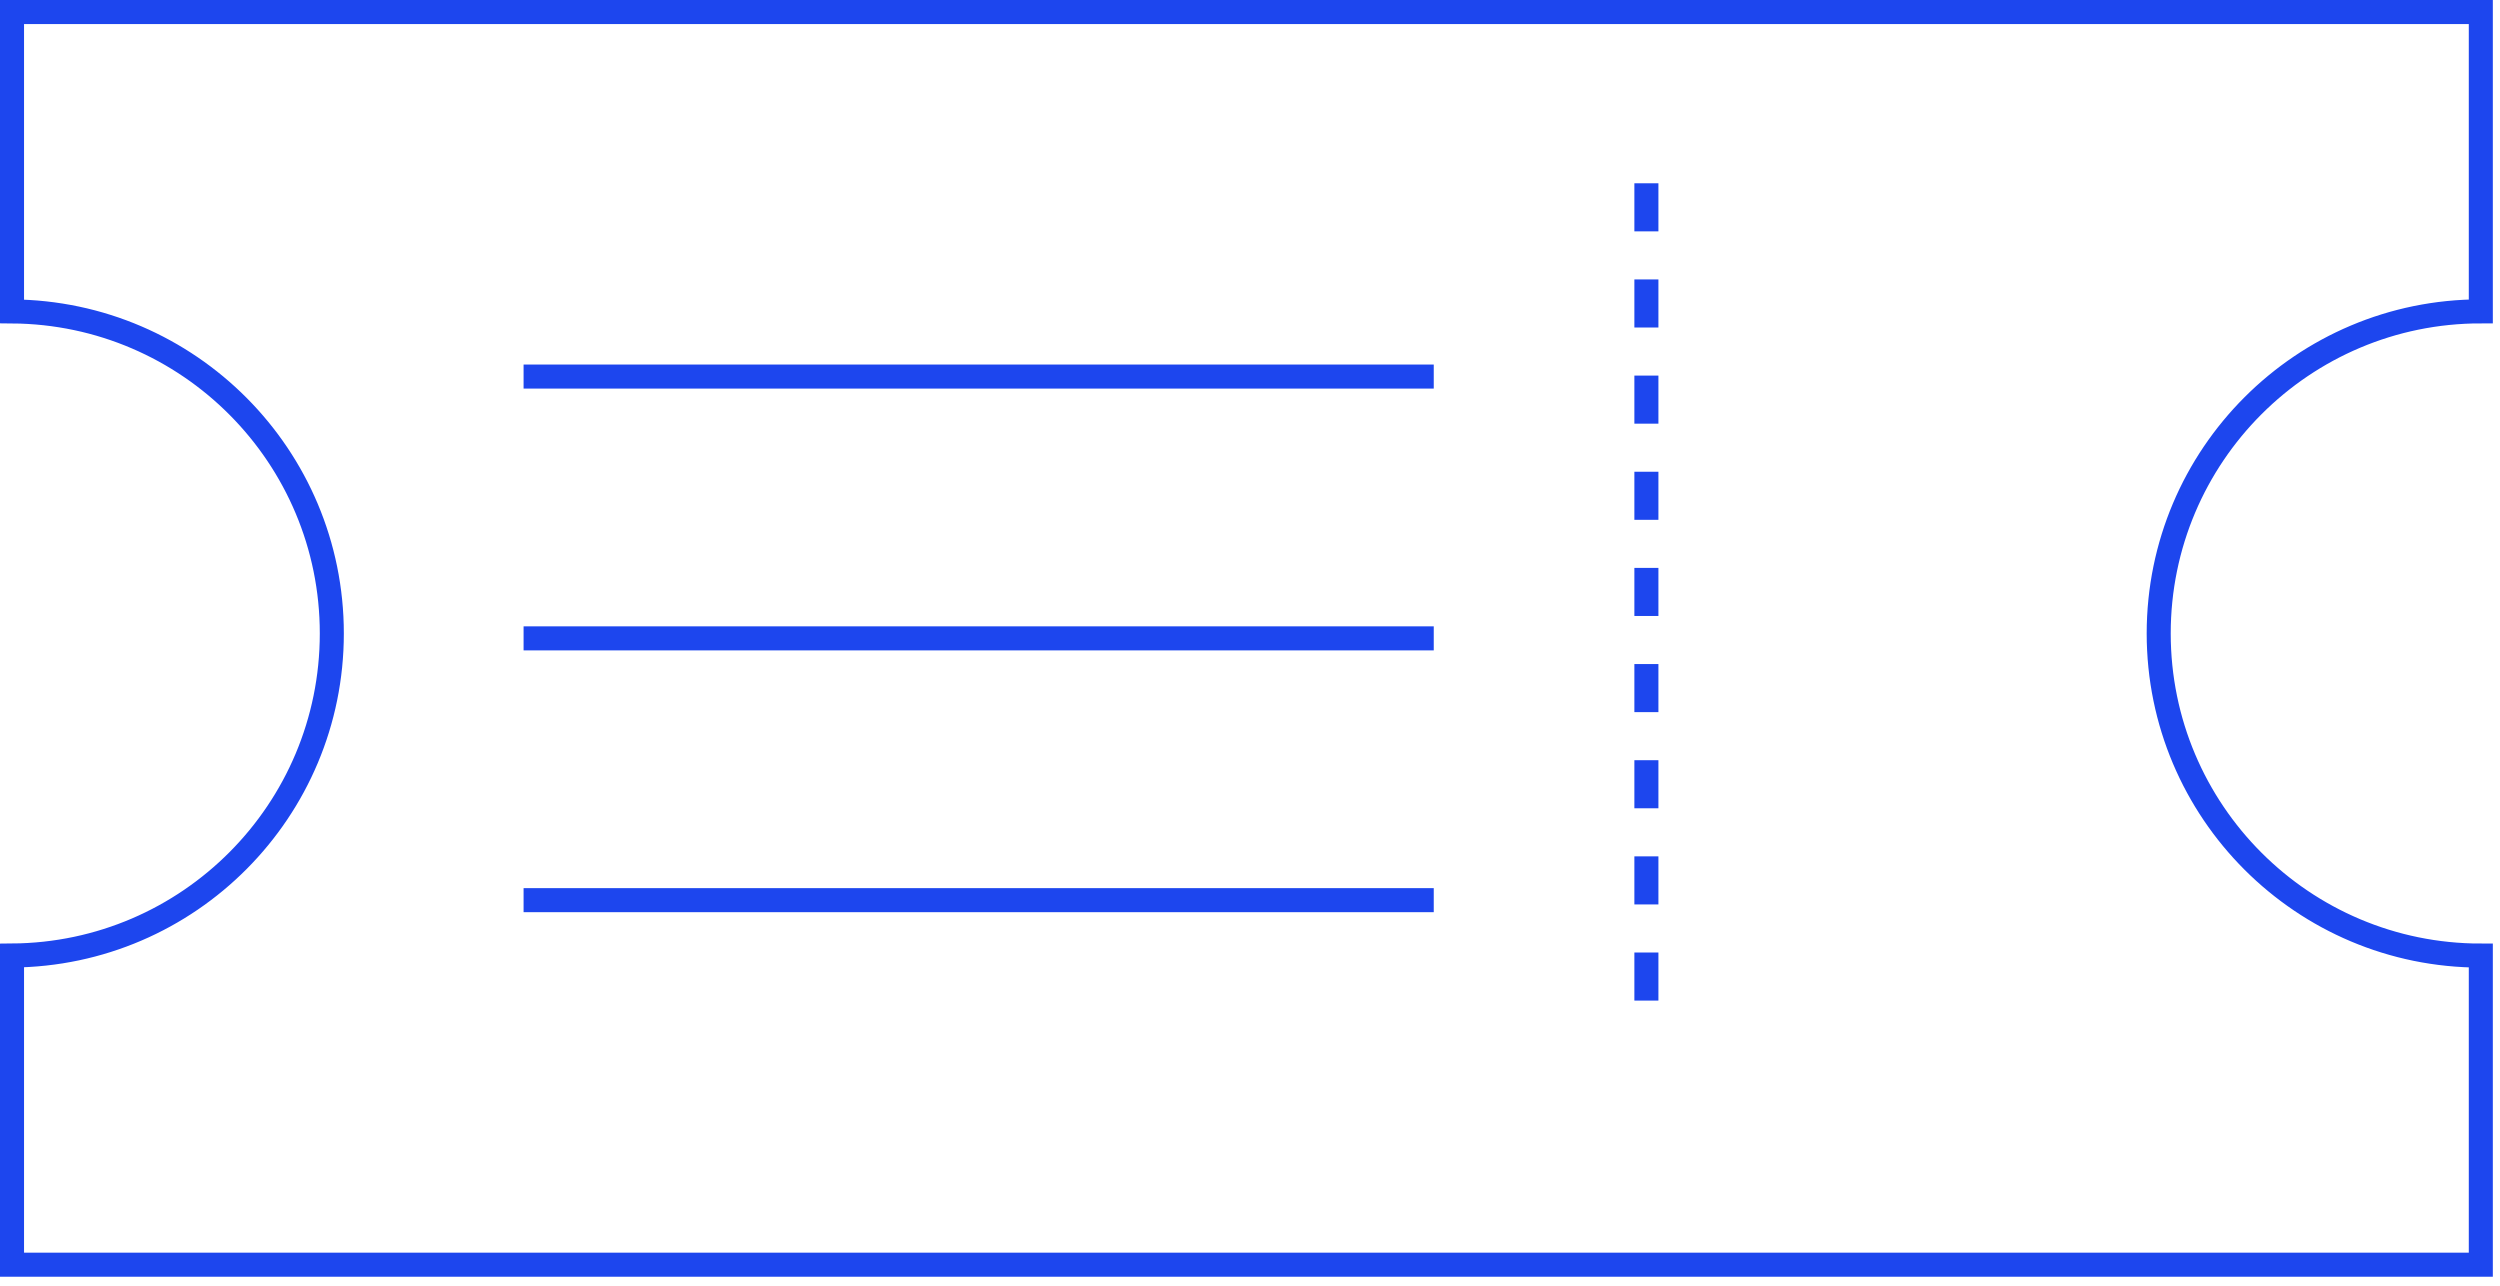 <?xml version="1.0" encoding="UTF-8"?>
<svg width="208px" height="107px" viewBox="0 0 208 107" version="1.1" xmlns="http://www.w3.org/2000/svg" xmlns:xlink="http://www.w3.org/1999/xlink">
    <title>images/icons/ticket</title>
    <g id="Page-1" stroke="none" stroke-width="1" fill="none" fill-rule="evenodd">
        <g id="Virtual-" transform="translate(-1087, -8690)" stroke="#1D46EE" stroke-width="2">
            <g id="images/icons/ticket" transform="translate(1088, 8691)">
                <path d="M205.404,24.905 L205.404,0 L-0,0 L-0,24.91 C14.712,25.014 26.607,36.968 26.607,51.705 C26.607,66.441 14.712,78.395 -0,78.499 L-0,104.224 L205.404,104.224 L205.404,78.504 C190.602,78.504 178.604,66.506 178.604,51.705 C178.604,36.904 190.602,24.905 205.404,24.905 Z" id="Stroke-1"></path>
                <line x1="135.98" y1="14.249" x2="135.98" y2="84.275" id="Stroke-3" stroke-dasharray="4"></line>
                <line x1="42.562" y1="30.33" x2="118.288" y2="30.33" id="Stroke-5"></line>
                <line x1="42.562" y1="52.112" x2="118.288" y2="52.112" id="Stroke-7"></line>
                <line x1="42.562" y1="73.893" x2="118.288" y2="73.893" id="Stroke-9"></line>
            </g>
        </g>
    </g>
</svg>